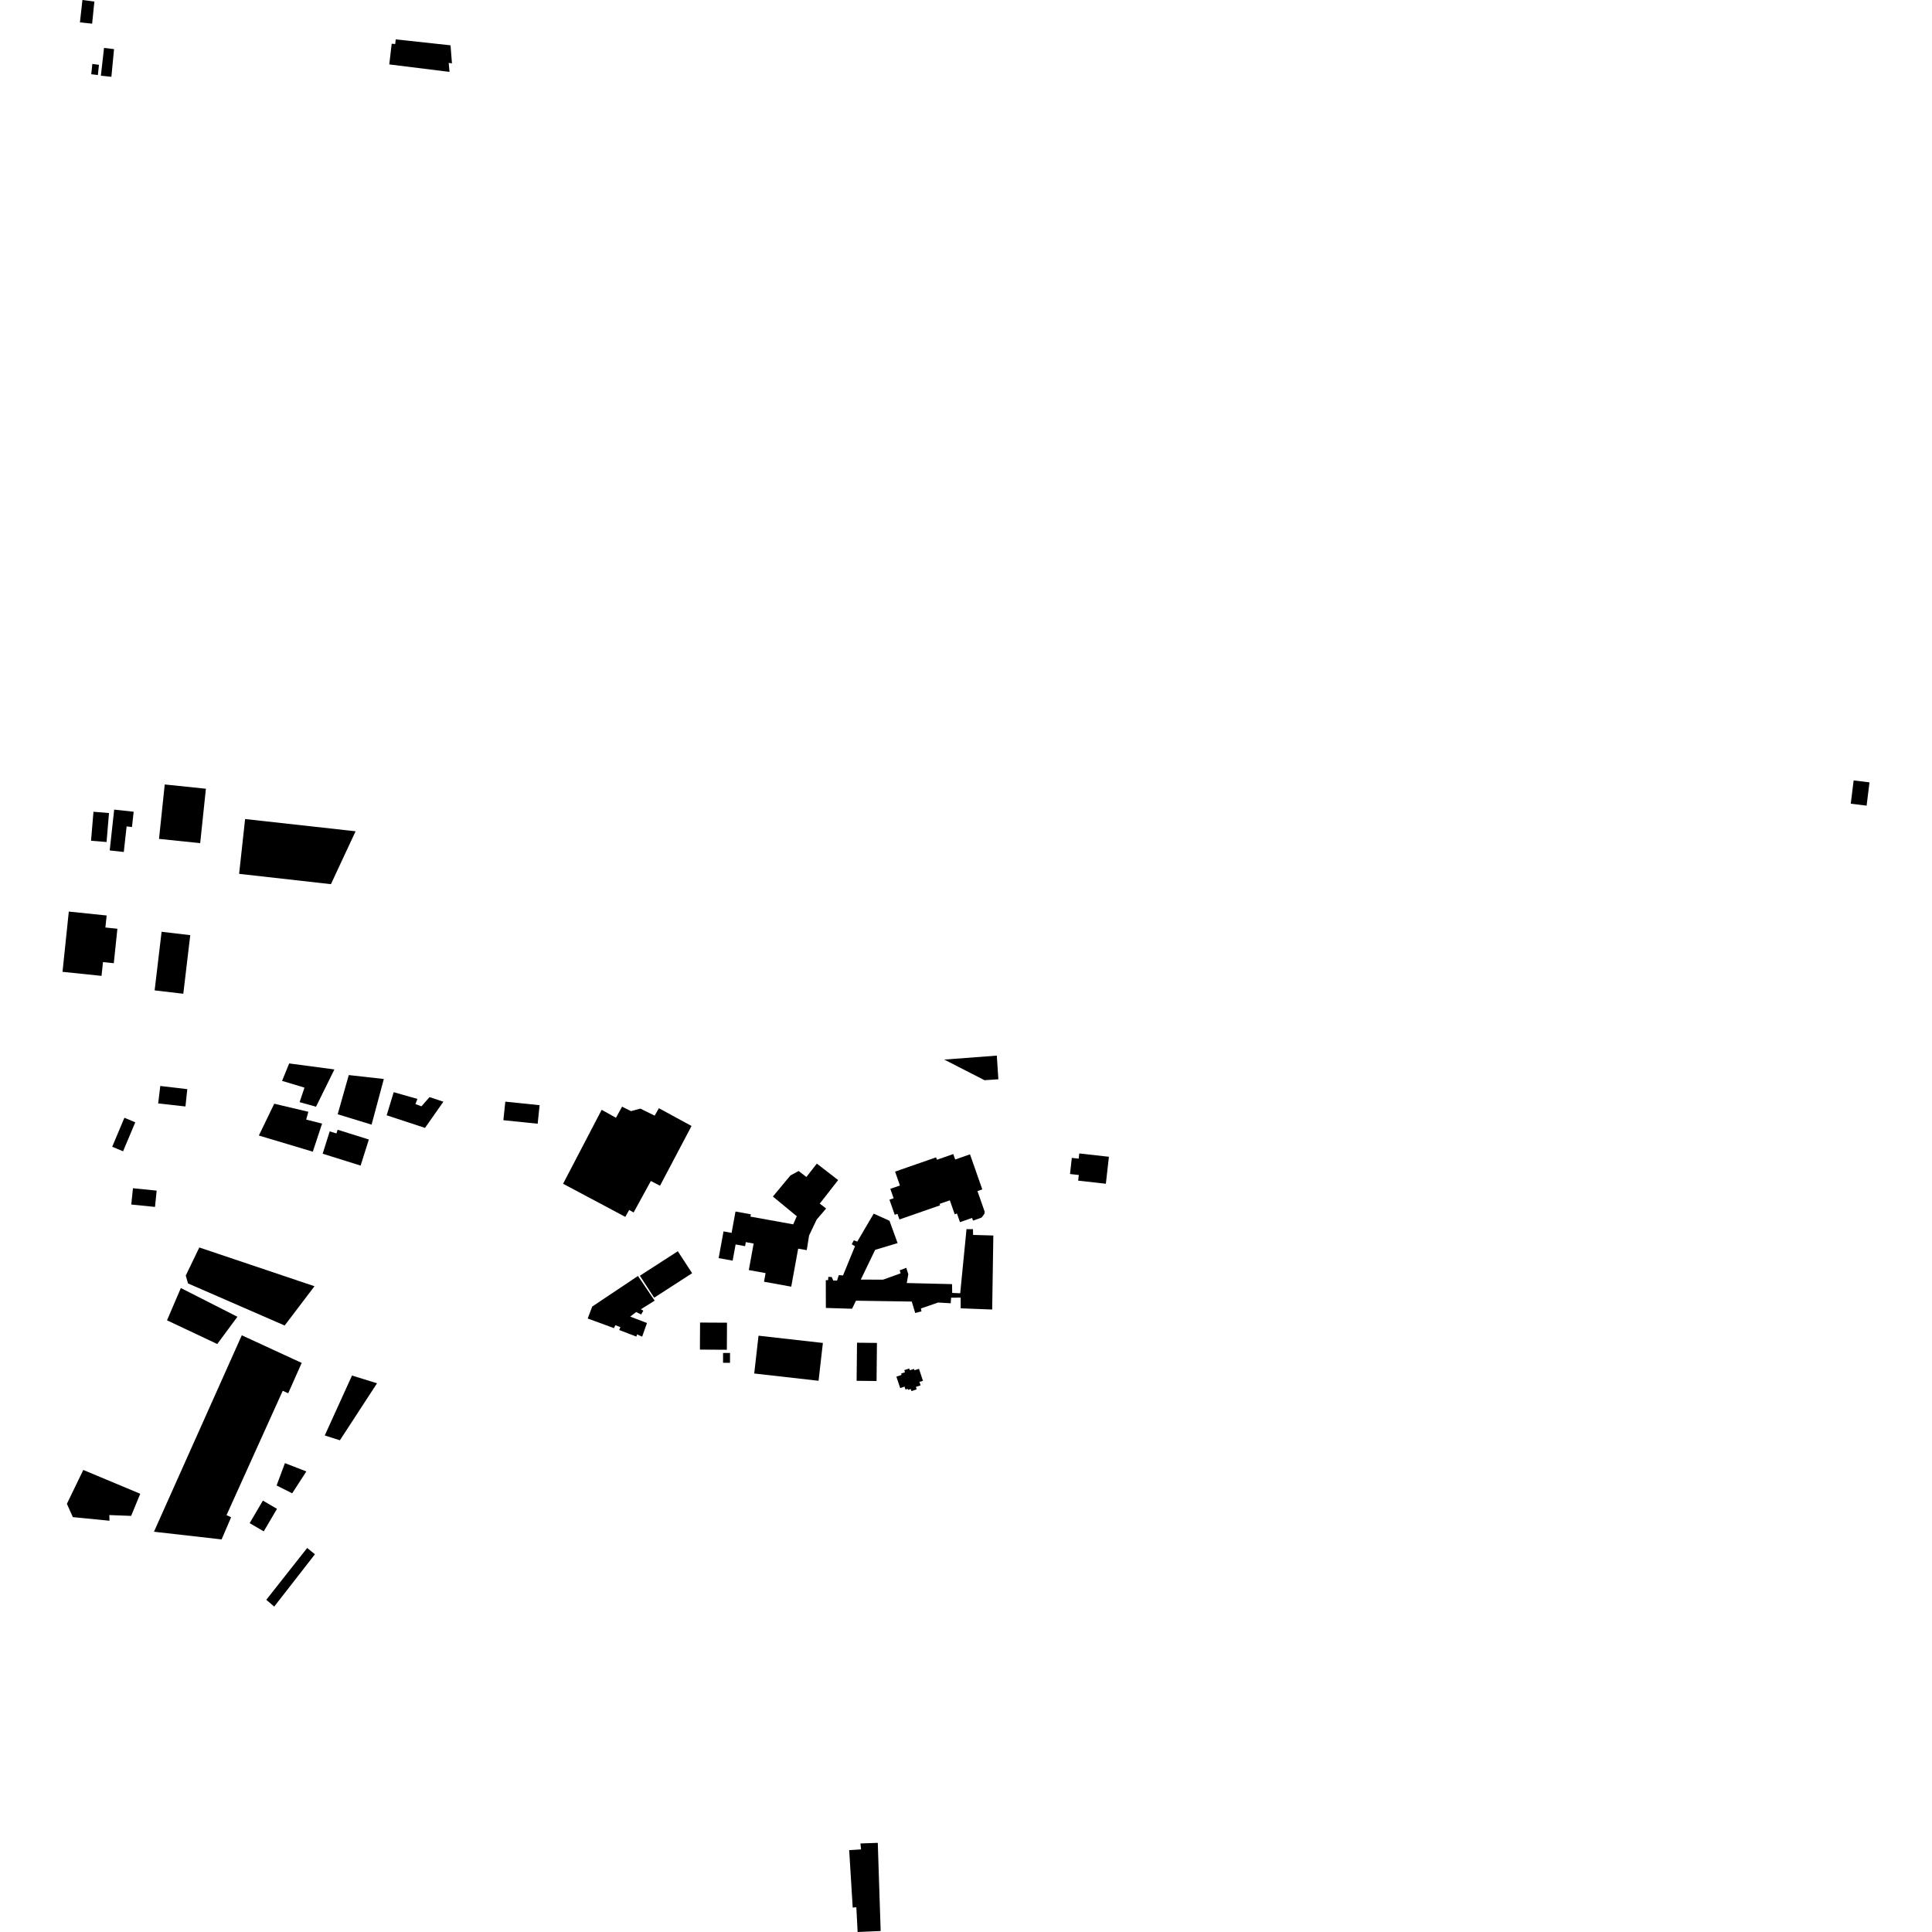 <?xml version="1.0" encoding="utf-8" standalone="no"?>
<!DOCTYPE svg PUBLIC "-//W3C//DTD SVG 1.1//EN"
  "http://www.w3.org/Graphics/SVG/1.1/DTD/svg11.dtd">
<!-- Created with matplotlib (https://matplotlib.org/) -->
<svg height="288pt" version="1.1" viewBox="0 0 288 288" width="288pt" xmlns="http://www.w3.org/2000/svg" xmlns:xlink="http://www.w3.org/1999/xlink">
 <defs>
  <style type="text/css">
*{stroke-linecap:butt;stroke-linejoin:round;}
  </style>
 </defs>
 <g id="figure_1">
  <g id="patch_1">
   <path d="M 0 288 
L 288 288 
L 288 0 
L 0 0 
z
" style="fill:none;opacity:0;"/>
  </g>
  <g id="axes_1">
   <g id="PatchCollection_1">
    <path clip-path="url(#p839cb21652)" d="M 45.789 230.755 
L 39.696 238.479 
L 40.875 239.492 
L 46.947 231.693 
L 45.789 230.755 
"/>
    <path clip-path="url(#p839cb21652)" d="M 83.938 176.46 
L 93.214 181.398 
L 93.79 180.369 
L 94.454 180.739 
L 97.021 176.05 
L 98.388 176.753 
L 103.086 167.848 
L 98.221 165.2 
L 97.588 166.309 
L 95.462 165.258 
L 94.06 165.633 
L 92.733 164.969 
L 91.822 166.624 
L 89.692 165.437 
L 83.938 176.46 
"/>
    <path clip-path="url(#p839cb21652)" d="M 58.389 6.516 
L 58.911 6.563 
L 58.993 5.87 
L 67.16 6.755 
L 67.372 9.442 
L 66.887 9.376 
L 67.012 10.719 
L 58.029 9.601 
L 58.389 6.516 
"/>
    <path clip-path="url(#p839cb21652)" d="M 12.289 0 
L 14.069 0.232 
L 13.734 3.528 
L 11.914 3.335 
L 12.289 0 
"/>
    <path clip-path="url(#p839cb21652)" d="M 15.509 7.145 
L 17.001 7.323 
L 16.604 11.448 
L 15.037 11.289 
L 15.509 7.145 
"/>
    <path clip-path="url(#p839cb21652)" d="M 13.764 9.527 
L 14.752 9.66 
L 14.591 11.183 
L 13.604 11.069 
L 13.764 9.527 
"/>
    <path clip-path="url(#p839cb21652)" d="M 35.646 130.263 
L 36.537 122.092 
L 52.136 123.82 
L 53.008 123.918 
L 49.331 131.802 
L 35.646 130.263 
"/>
    <path clip-path="url(#p839cb21652)" d="M 23.892 161.885 
L 27.919 162.358 
L 27.645 164.94 
L 23.58 164.487 
L 23.892 161.885 
"/>
    <path clip-path="url(#p839cb21652)" d="M 36.043 199.049 
L 44.973 203.167 
L 42.963 207.69 
L 42.145 207.323 
L 33.769 225.86 
L 34.451 226.174 
L 33.033 229.478 
L 22.951 228.332 
L 36.043 199.049 
"/>
    <path clip-path="url(#p839cb21652)" d="M 148.593 157.359 
L 148.701 159.014 
L 148.824 160.886 
L 146.761 161.025 
L 140.757 157.949 
L 148.593 157.359 
"/>
    <path clip-path="url(#p839cb21652)" d="M 24.898 196.818 
L 32.387 200.35 
L 35.39 196.289 
L 26.959 192.004 
L 24.898 196.818 
"/>
    <path clip-path="url(#p839cb21652)" d="M 29.711 185.959 
L 27.691 190.144 
L 28.026 191.319 
L 42.432 197.593 
L 46.88 191.738 
L 29.711 185.959 
"/>
    <path clip-path="url(#p839cb21652)" d="M 80.437 164.748 
L 75.326 164.222 
L 75.037 166.986 
L 80.15 167.512 
L 80.437 164.748 
"/>
    <path clip-path="url(#p839cb21652)" d="M 19.571 179.558 
L 23.106 179.913 
L 23.353 177.483 
L 19.818 177.128 
L 19.571 179.558 
"/>
    <path clip-path="url(#p839cb21652)" d="M 20.166 167.3 
L 18.345 171.62 
L 16.726 170.942 
L 18.546 166.623 
L 20.166 167.3 
"/>
    <path clip-path="url(#p839cb21652)" d="M 136.989 204.043 
L 137.583 205.829 
L 137.061 206.001 
L 137.232 206.514 
L 136.528 206.746 
L 136.65 207.111 
L 135.868 207.368 
L 135.765 207.057 
L 135.367 207.188 
L 135.315 207.032 
L 134.985 207.14 
L 134.839 206.701 
L 134.188 206.916 
L 133.621 205.215 
L 134.399 204.958 
L 134.328 204.747 
L 134.909 204.556 
L 134.806 204.245 
L 135.539 204.003 
L 135.625 204.262 
L 136.247 204.057 
L 136.317 204.266 
L 136.989 204.043 
"/>
    <path clip-path="url(#p839cb21652)" d="M 146.777 180.602 
L 146.762 180.896 
L 146.519 181.258 
L 146.327 181.493 
L 146.026 181.614 
L 145.046 181.955 
L 144.906 181.556 
L 143.103 182.184 
L 142.651 180.893 
L 142.318 181.009 
L 141.589 178.929 
L 140.064 179.461 
L 140.139 179.675 
L 134.076 181.785 
L 133.782 180.946 
L 133.376 181.086 
L 132.753 179.31 
L 132.587 178.839 
L 133.212 178.622 
L 132.72 177.219 
L 134.153 176.72 
L 133.427 174.651 
L 134.287 174.351 
L 138.321 172.948 
L 139.54 172.522 
L 139.667 172.883 
L 142.104 172.035 
L 142.389 172.846 
L 144.13 172.239 
L 144.596 172.077 
L 146.43 177.303 
L 145.708 177.553 
L 146.777 180.602 
"/>
    <path clip-path="url(#p839cb21652)" d="M 119.053 174.56 
L 120.205 175.452 
L 121.765 173.455 
L 124.94 175.914 
L 122.203 179.418 
L 123.151 180.153 
L 121.74 181.794 
L 120.608 184.174 
L 120.26 186.358 
L 118.982 186.133 
L 117.948 191.8 
L 113.89 191.065 
L 114.125 189.779 
L 111.623 189.327 
L 112.345 185.373 
L 111.177 185.162 
L 111.067 185.766 
L 109.655 185.509 
L 109.215 187.922 
L 107.127 187.545 
L 107.855 183.562 
L 109.059 183.781 
L 109.64 180.6 
L 111.931 181.016 
L 111.867 181.359 
L 118.244 182.511 
L 118.774 181.301 
L 115.212 178.366 
L 117.826 175.222 
L 119.053 174.56 
"/>
    <path clip-path="url(#p839cb21652)" d="M 113.073 199.11 
L 122.666 200.192 
L 122.022 205.83 
L 112.43 204.746 
L 113.073 199.11 
"/>
    <path clip-path="url(#p839cb21652)" d="M 107.787 201.684 
L 108.825 201.687 
L 108.82 203.15 
L 107.782 203.147 
L 107.787 201.684 
"/>
    <path clip-path="url(#p839cb21652)" d="M 104.357 197.151 
L 108.373 197.173 
L 108.351 201.206 
L 104.335 201.184 
L 104.357 197.151 
"/>
    <path clip-path="url(#p839cb21652)" d="M 127.754 200.157 
L 130.725 200.187 
L 130.666 205.864 
L 127.694 205.834 
L 127.754 200.157 
"/>
    <path clip-path="url(#p839cb21652)" d="M 133.805 185.308 
L 132.594 181.977 
L 130.241 180.917 
L 127.795 185.081 
L 127.282 184.891 
L 126.966 185.477 
L 127.453 185.771 
L 125.669 190.124 
L 125.035 190.086 
L 124.774 190.899 
L 124.215 190.886 
L 123.976 190.36 
L 123.469 190.345 
L 123.453 190.826 
L 123.099 190.833 
L 123.11 194.973 
L 127.016 195.091 
L 127.598 193.893 
L 135.914 194.021 
L 136.432 195.727 
L 137.364 195.481 
L 137.279 195.053 
L 139.846 194.166 
L 141.723 194.277 
L 141.782 193.443 
L 143.201 193.438 
L 143.209 195.028 
L 147.902 195.209 
L 148.075 184.175 
L 145.058 184.088 
L 145.04 183.23 
L 144.077 183.225 
L 143.137 192.784 
L 141.944 192.733 
L 141.917 191.423 
L 135.172 191.26 
L 135.398 189.944 
L 135.099 188.991 
L 134.119 189.365 
L 134.255 189.816 
L 131.638 190.755 
L 128.318 190.749 
L 130.455 186.312 
L 133.805 185.308 
"/>
    <path clip-path="url(#p839cb21652)" d="M 95.103 190.205 
L 88.281 194.765 
L 87.608 196.547 
L 91.516 197.978 
L 91.736 197.545 
L 92.476 197.832 
L 92.308 198.264 
L 94.863 199.246 
L 94.958 198.915 
L 95.725 199.254 
L 96.443 197.219 
L 93.939 196.261 
L 94.836 195.587 
L 95.579 195.95 
L 95.897 195.387 
L 95.537 195.168 
L 97.589 193.888 
L 95.103 190.205 
"/>
    <path clip-path="url(#p839cb21652)" d="M 95.383 190.172 
L 101.041 186.52 
L 103.173 189.796 
L 97.515 193.448 
L 95.383 190.172 
"/>
    <path clip-path="url(#p839cb21652)" d="M 9.97 224.173 
L 12.414 219.123 
L 20.907 222.675 
L 19.547 225.972 
L 16.3 225.847 
L 16.318 226.694 
L 10.862 226.155 
L 9.97 224.173 
"/>
    <path clip-path="url(#p839cb21652)" d="M 41.231 221.438 
L 42.474 218.105 
L 45.666 219.346 
L 43.554 222.605 
L 41.231 221.438 
"/>
    <path clip-path="url(#p839cb21652)" d="M 37.215 227.052 
L 39.188 223.693 
L 41.29 224.92 
L 39.317 228.277 
L 37.215 227.052 
"/>
    <path clip-path="url(#p839cb21652)" d="M 48.411 213.98 
L 50.667 214.702 
L 56.203 206.203 
L 52.472 205.05 
L 48.411 213.98 
"/>
    <path clip-path="url(#p839cb21652)" d="M 57.639 166.255 
L 63.356 168.134 
L 66.093 164.232 
L 64.031 163.543 
L 62.825 164.914 
L 61.929 164.587 
L 62.223 163.813 
L 58.687 162.81 
L 57.639 166.255 
"/>
    <path clip-path="url(#p839cb21652)" d="M 51.991 160.259 
L 50.338 166.101 
L 55.391 167.648 
L 57.217 160.842 
L 51.991 160.259 
"/>
    <path clip-path="url(#p839cb21652)" d="M 38.587 169.271 
L 46.631 171.679 
L 48.012 167.495 
L 45.642 166.892 
L 45.966 165.731 
L 40.881 164.531 
L 38.587 169.271 
"/>
    <path clip-path="url(#p839cb21652)" d="M 49.149 168.65 
L 48.099 171.983 
L 53.757 173.751 
L 54.983 169.864 
L 50.329 168.408 
L 50.153 168.964 
L 49.149 168.65 
"/>
    <path clip-path="url(#p839cb21652)" d="M 43.11 158.524 
L 42.045 161.124 
L 45.388 162.129 
L 44.662 164.297 
L 47.108 164.977 
L 49.849 159.42 
L 43.11 158.524 
"/>
    <path clip-path="url(#p839cb21652)" d="M 126.586 275.799 
L 128.358 275.684 
L 128.264 274.802 
L 130.849 274.71 
L 131.279 287.852 
L 127.846 288 
L 127.652 284.313 
L 127.113 284.363 
L 126.586 275.799 
"/>
    <path clip-path="url(#p839cb21652)" d="M 160.886 171.943 
L 165.303 172.437 
L 164.849 176.46 
L 160.719 175.996 
L 160.815 175.155 
L 159.503 175.007 
L 159.775 172.604 
L 160.798 172.718 
L 160.886 171.943 
"/>
    <path clip-path="url(#p839cb21652)" d="M 276.319 116.336 
L 278.682 116.625 
L 278.252 120.097 
L 275.889 119.807 
L 276.319 116.336 
"/>
    <path clip-path="url(#p839cb21652)" d="M 13.934 121.008 
L 13.572 125.327 
L 15.885 125.519 
L 16.248 121.2 
L 13.934 121.008 
"/>
    <path clip-path="url(#p839cb21652)" d="M 17.02 120.687 
L 16.355 126.773 
L 18.456 127.002 
L 18.873 123.194 
L 19.675 123.28 
L 19.924 121.003 
L 17.02 120.687 
"/>
    <path clip-path="url(#p839cb21652)" d="M 24.088 138.899 
L 23.051 147.635 
L 27.324 148.137 
L 28.361 139.401 
L 24.088 138.899 
"/>
    <path clip-path="url(#p839cb21652)" d="M 10.257 135.886 
L 9.318 144.869 
L 15.136 145.471 
L 15.35 143.417 
L 16.963 143.584 
L 17.5 138.447 
L 15.711 138.262 
L 15.898 136.471 
L 10.257 135.886 
"/>
    <path clip-path="url(#p839cb21652)" d="M 24.557 116.939 
L 23.704 125.05 
L 29.841 125.688 
L 30.694 117.576 
L 24.557 116.939 
"/>
   </g>
  </g>
 </g>
 <defs>
  <clipPath id="p839cb21652">
   <rect height="288" width="269.365" x="9.318" y="0"/>
  </clipPath>
 </defs>
</svg>
